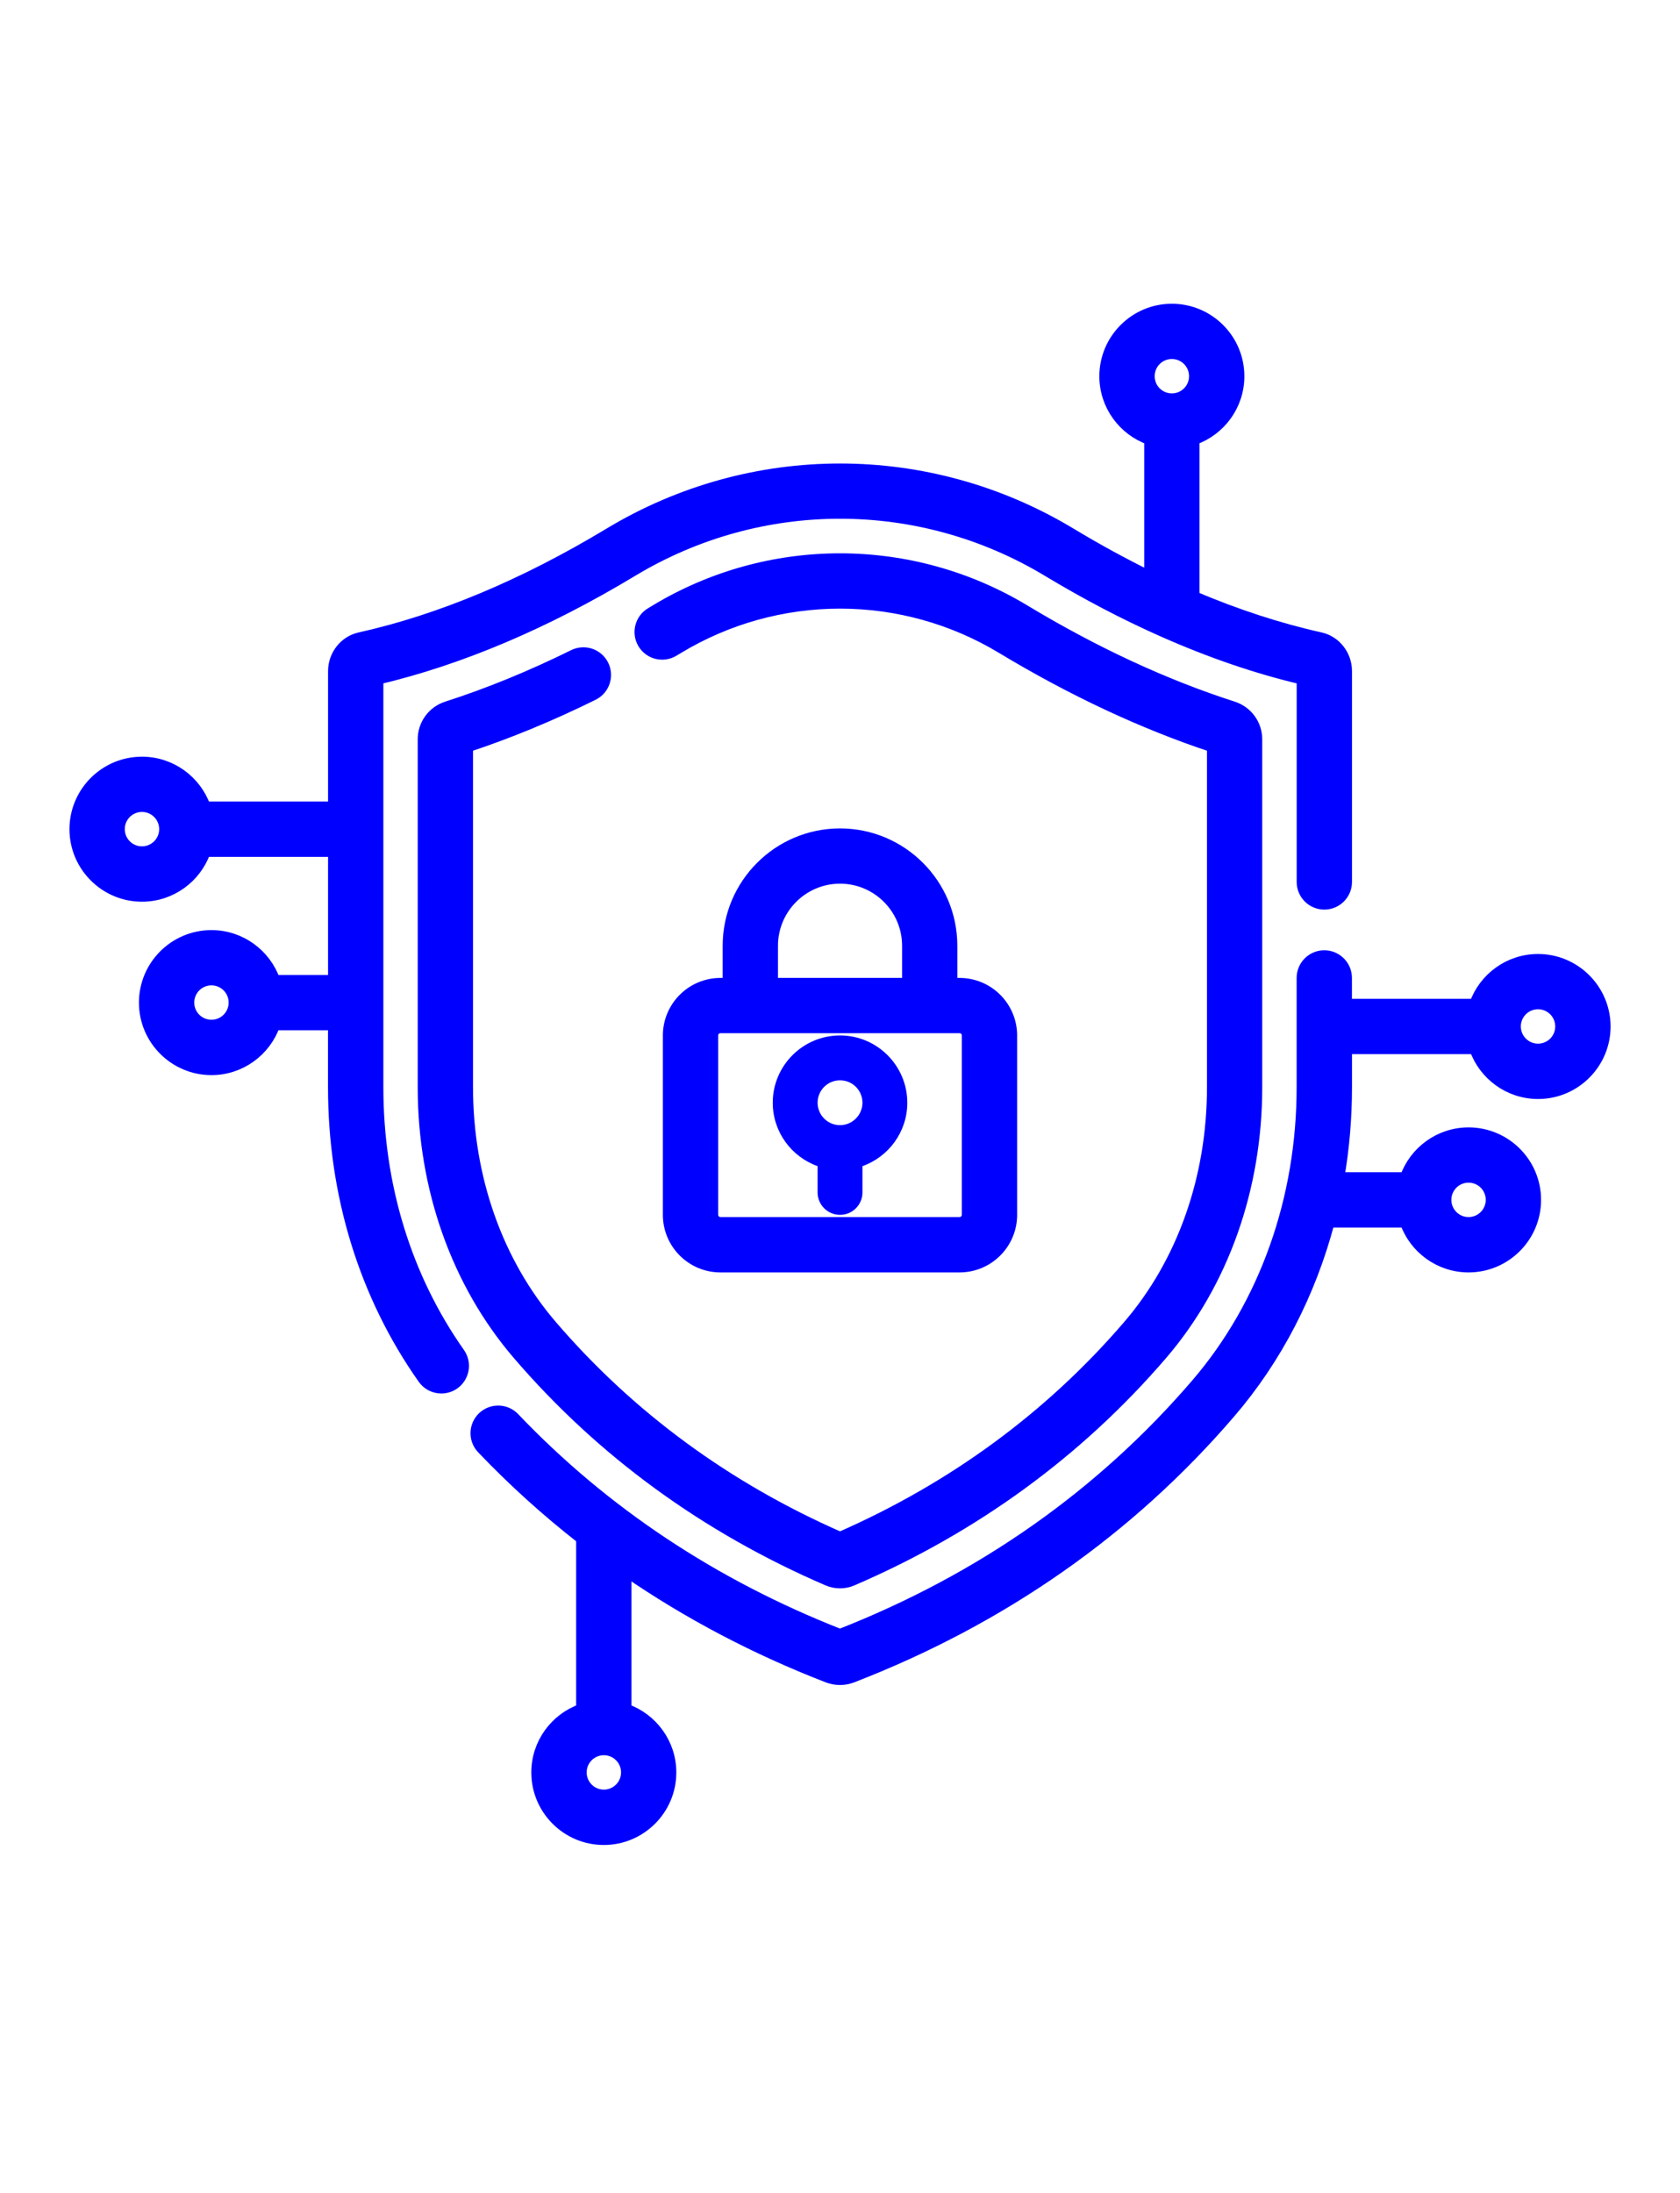 <?xml version="1.0" encoding="utf-8"?>
<!-- Generator: Adobe Illustrator 27.4.0, SVG Export Plug-In . SVG Version: 6.00 Build 0)  -->
<svg version="1.1" id="Calque_1" xmlns="http://www.w3.org/2000/svg" xmlns:xlink="http://www.w3.org/1999/xlink" x="0px" y="0px"
	 viewBox="0 0 321.39 419.53" style="enable-background:new 0 0 321.39 419.53;" xml:space="preserve">
<style type="text/css">
	.st0{fill:#0000FF;stroke:#0000FF;stroke-width:2;stroke-linecap:round;stroke-linejoin:round;stroke-miterlimit:10;}
	.st1{fill:#0000FF;}
</style>
<g id="surface1">
	<path class="st0" d="M294.23,183.48c-5.59,0-10.36,3.59-12.13,8.58h-24.47v-5c0-2.37-1.92-4.29-4.29-4.29
		c-2.37,0-4.29,1.92-4.29,4.29v20.91c0,21.39-7.17,41.53-20.19,56.71c-18.19,21.19-41.12,37.31-68.17,47.91
		c-24.18-9.48-45.14-23.41-62.28-41.4c-1.64-1.72-4.35-1.78-6.07-0.15c-1.71,1.63-1.78,4.35-0.15,6.06
		c5.92,6.21,12.27,11.95,19.03,17.23v32.58c-4.99,1.77-8.58,6.54-8.58,12.13c0,7.09,5.77,12.87,12.87,12.87
		c7.09,0,12.87-5.77,12.87-12.87c0-5.59-3.59-10.36-8.58-12.13v-26.3c11.77,8.1,24.63,14.88,38.5,20.25
		c0.77,0.3,1.58,0.45,2.39,0.45c0.81,0,1.62-0.15,2.39-0.45c28.69-11.11,53.01-28.14,72.29-50.6c8.92-10.39,15.34-22.87,18.94-36.45
		h14.5c1.77,4.99,6.54,8.58,12.13,8.58c7.09,0,12.87-5.77,12.87-12.87s-5.77-12.87-12.87-12.87c-5.59,0-10.36,3.59-12.13,8.58
		h-12.63c0.97-5.63,1.46-11.41,1.46-17.26v-7.33h24.47c1.77,4.99,6.54,8.58,12.13,8.58c7.09,0,12.87-5.77,12.87-12.87
		C307.1,189.25,301.33,183.48,294.23,183.48z M115.52,343.32c-2.37,0-4.29-1.92-4.29-4.29s1.92-4.29,4.29-4.29s4.29,1.92,4.29,4.29
		S117.88,343.32,115.52,343.32z M280.94,225.22c2.37,0,4.29,1.92,4.29,4.29s-1.92,4.29-4.29,4.29s-4.29-1.92-4.29-4.29
		S278.57,225.22,280.94,225.22z M294.23,200.63c-2.37,0-4.29-1.92-4.29-4.29s1.92-4.29,4.29-4.29s4.29,1.92,4.29,4.29
		S296.6,200.63,294.23,200.63z"/>
	<path class="st0" d="M72.34,207.96v-78.03c15.73-3.72,32.08-10.65,48.62-20.62c24.51-14.78,54.97-14.78,79.48,0
		c7.36,4.43,14.68,8.27,21.92,11.48c0.08,0.04,0.16,0.08,0.25,0.11c8.95,3.96,17.79,6.99,26.45,9.03v38.77
		c0,2.37,1.92,4.29,4.29,4.29c2.37,0,4.29-1.92,4.29-4.29v-40.34c0-3.07-2.11-5.76-5.03-6.41c-7.88-1.75-15.95-4.38-24.14-7.85v-30
		c4.99-1.77,8.58-6.54,8.58-12.13c0-7.1-5.77-12.87-12.87-12.87c-7.09,0-12.87,5.77-12.87,12.87c0,5.59,3.59,10.36,8.58,12.13v26.09
		c-4.97-2.44-9.98-5.17-15.02-8.21c-27.25-16.43-61.1-16.42-88.34,0c-16.34,9.85-32.4,16.57-47.74,19.98
		c-2.91,0.65-5.03,3.34-5.03,6.41v25.95H39.29c-1.77-4.99-6.54-8.58-12.13-8.58c-7.1,0-12.87,5.77-12.87,12.87
		c0,7.09,5.77,12.87,12.87,12.87c5.59,0,10.36-3.59,12.13-8.58h24.47v24.59H52.58c-1.77-4.99-6.54-8.58-12.13-8.58
		c-7.1,0-12.87,5.77-12.87,12.87c0,7.09,5.77,12.87,12.87,12.87c5.59,0,10.36-3.59,12.13-8.58h11.17v11.9
		c0,20.56,5.94,39.84,17.17,55.76c0.83,1.18,2.16,1.82,3.51,1.82c0.85,0,1.72-0.25,2.47-0.78c1.93-1.37,2.4-4.04,1.03-5.98
		C77.73,244.31,72.34,226.74,72.34,207.96z M224.18,67.67c2.37,0,4.29,1.92,4.29,4.29s-1.92,4.29-4.29,4.29s-4.29-1.92-4.29-4.29
		S221.81,67.67,224.18,67.67z M27.16,162.89c-2.37,0-4.29-1.92-4.29-4.29s1.92-4.29,4.29-4.29s4.29,1.92,4.29,4.29
		S29.52,162.89,27.16,162.89z M40.45,196.06c-2.37,0-4.29-1.92-4.29-4.29s1.92-4.29,4.29-4.29s4.29,1.92,4.29,4.29
		S42.82,196.06,40.45,196.06z"/>
	<path class="st0" d="M113.51,132.95c2.12-1.05,2.99-3.62,1.94-5.75c-1.05-2.12-3.62-2.99-5.75-1.94
		c-8.12,4.01-16.27,7.35-24.22,9.9c-2.73,0.88-4.57,3.39-4.57,6.26v66.54c0,19.34,6.44,37.5,18.12,51.12
		c16,18.65,35.94,33.19,59.28,43.25c0.75,0.33,1.57,0.49,2.38,0.49c0.81,0,1.63-0.16,2.38-0.49c23.33-10.05,43.27-24.6,59.27-43.24
		c11.69-13.63,18.13-31.78,18.13-51.13v-66.54c0-2.87-1.84-5.38-4.57-6.26c-13.07-4.2-26.49-10.42-39.89-18.5
		c-10.65-6.42-22.86-9.82-35.31-9.82c-12.45,0-24.66,3.39-35.31,9.82l-0.91,0.55c-2.03,1.21-2.7,3.85-1.49,5.88
		c1.21,2.04,3.84,2.7,5.88,1.49c0.32-0.19,0.63-0.38,0.95-0.57c9.32-5.62,20-8.59,30.88-8.59c10.89,0,21.57,2.97,30.89,8.59
		c13.5,8.14,27.06,14.48,40.31,18.87v65.08c0,17.3-5.7,33.47-16.06,45.54c-14.91,17.37-33.46,31-55.14,40.51
		c-21.69-9.51-40.24-23.14-55.15-40.51c-10.35-12.07-16.06-28.24-16.06-45.54v-65.08C97.41,140.26,105.48,136.92,113.51,132.95z"/>
	<path class="st0" d="M160.7,159.46c-11.82,0-21.45,9.62-21.45,21.45v7.15h-1.43c-5.52,0-10.01,4.49-10.01,10.01v34.31
		c0,5.52,4.49,10.01,10.01,10.01h45.75c5.52,0,10.01-4.49,10.01-10.01v-34.31c0-5.52-4.49-10.01-10.01-10.01h-1.43v-7.15
		C182.14,169.08,172.52,159.46,160.7,159.46z M147.83,180.9c0-7.09,5.77-12.87,12.87-12.87c7.09,0,12.87,5.77,12.87,12.87v7.15
		h-25.74V180.9z M185,198.06v34.31c0,0.79-0.64,1.43-1.43,1.43h-45.75c-0.79,0-1.43-0.64-1.43-1.43v-34.31
		c0-0.79,0.64-1.43,1.43-1.43h45.75C184.36,196.63,185,197.27,185,198.06z"/>
	<path class="st1" d="M160.7,198.06c-7.09,0-12.87,5.77-12.87,12.87c0,5.59,3.59,10.36,8.58,12.13v5.03c0,2.37,1.92,4.29,4.29,4.29
		c2.37,0,4.29-1.92,4.29-4.29v-5.03c4.99-1.77,8.58-6.54,8.58-12.13C173.56,203.83,167.79,198.06,160.7,198.06z M160.7,215.22
		c-2.37,0-4.29-1.92-4.29-4.29c0-2.37,1.92-4.29,4.29-4.29s4.29,1.92,4.29,4.29C164.98,213.29,163.06,215.22,160.7,215.22z"/>
</g>
</svg>
